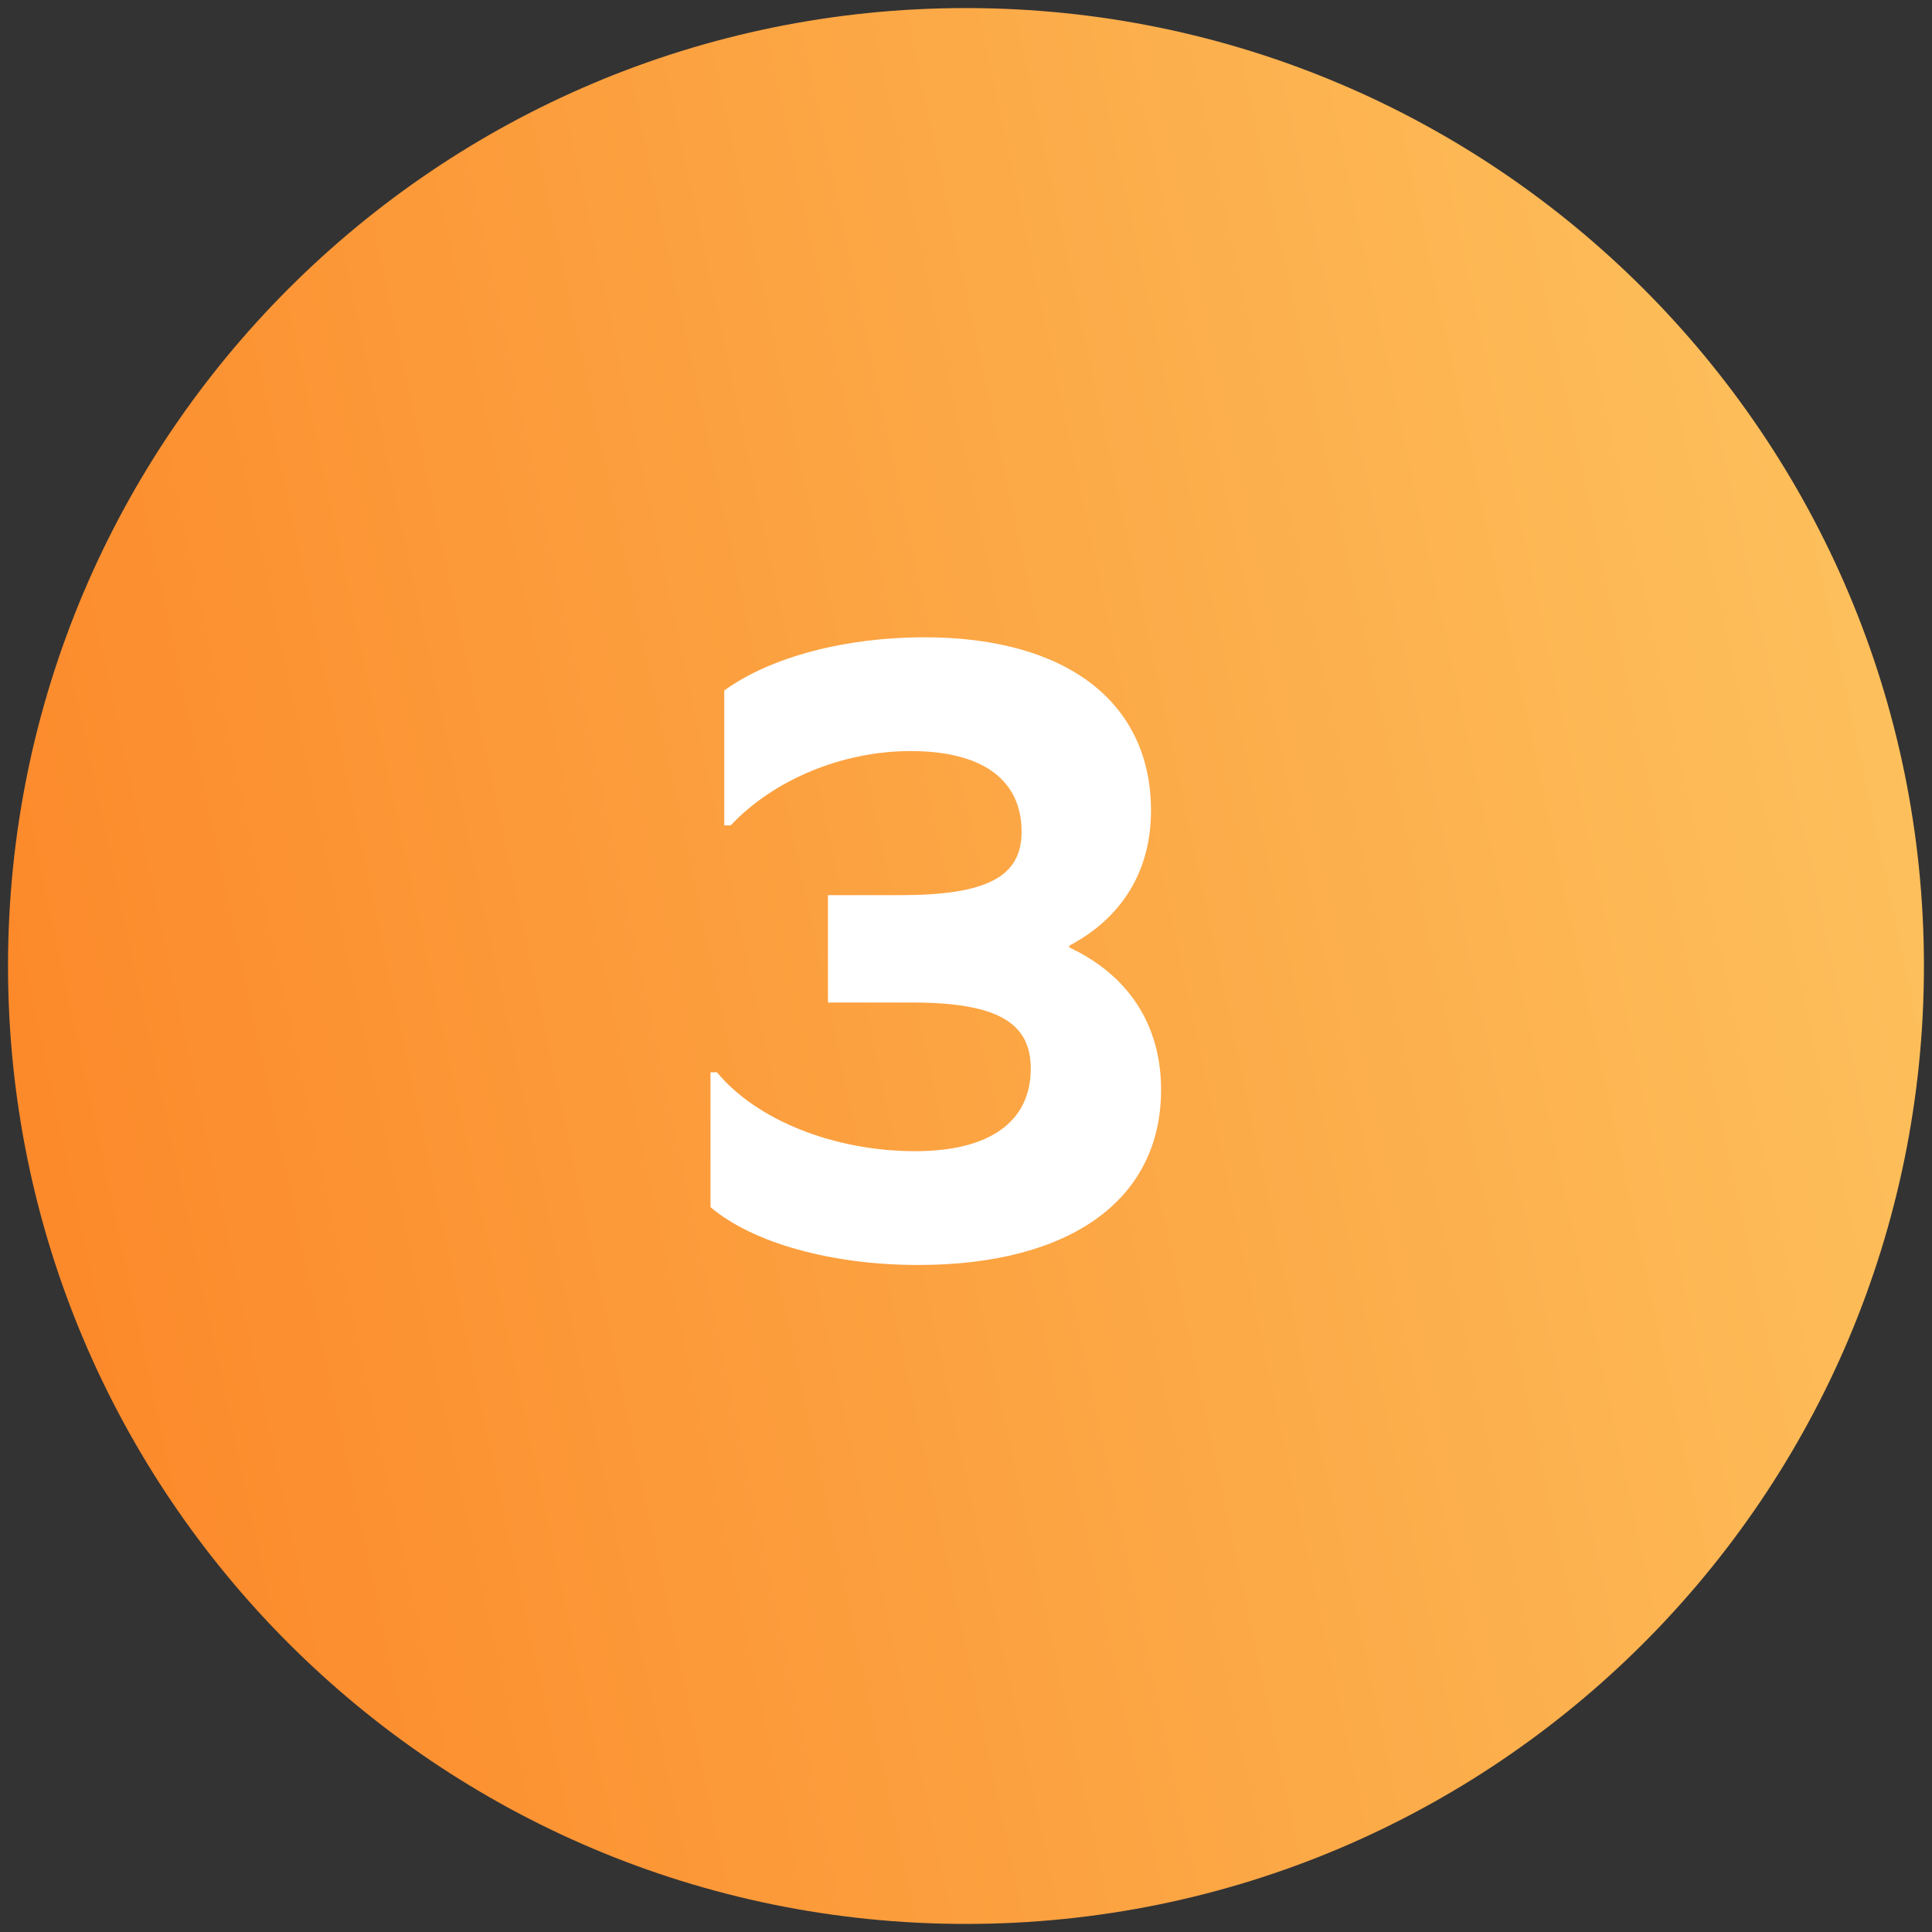 <svg width="40" height="40" viewBox="0 0 40 40" fill="none" xmlns="http://www.w3.org/2000/svg">
<rect x="0" y="0" width="40" height="40" fill="#333333" stroke="none"/>
<g clip-path="url(#clip0_2230_1255)">
<path d="M19.999 39.833C30.953 39.833 39.833 30.954 39.833 20C39.833 9.046 30.953 0.167 19.999 0.167C9.046 0.167 0.166 9.046 0.166 20C0.166 30.954 9.046 39.833 19.999 39.833Z" fill="url(#paint0_linear_2230_1255)"/>
<path d="M22.139 19.578V19.616C23.355 20.186 24.039 21.212 24.039 22.561C24.039 24.841 22.158 26.19 19.004 26.19C17.218 26.19 15.584 25.734 14.71 24.993V22.2H14.843C15.679 23.207 17.294 23.834 18.947 23.834C20.486 23.834 21.341 23.226 21.341 22.124C21.341 21.155 20.619 20.756 18.871 20.756H17.142V18.533H18.643C20.429 18.533 21.151 18.153 21.151 17.222C21.151 16.139 20.334 15.55 18.852 15.55C17.446 15.55 16.021 16.139 15.128 17.089H14.995V14.296C15.964 13.593 17.522 13.194 19.137 13.194C22.063 13.194 23.83 14.524 23.83 16.785C23.83 18.039 23.222 19.008 22.139 19.578Z" fill="white"/>
</g>
<defs>
<linearGradient id="paint0_linear_2230_1255" x1="38.999" y1="-19" x2="-21.872" y2="-6.013" gradientUnits="userSpaceOnUse">
<stop stop-color="#FDC964"/>
<stop offset="1" stop-color="#FB7417"/>
</linearGradient>
<clipPath id="clip0_2230_1255">
<rect width="40" height="40" fill="white"/>
</clipPath>
</defs>
</svg>
